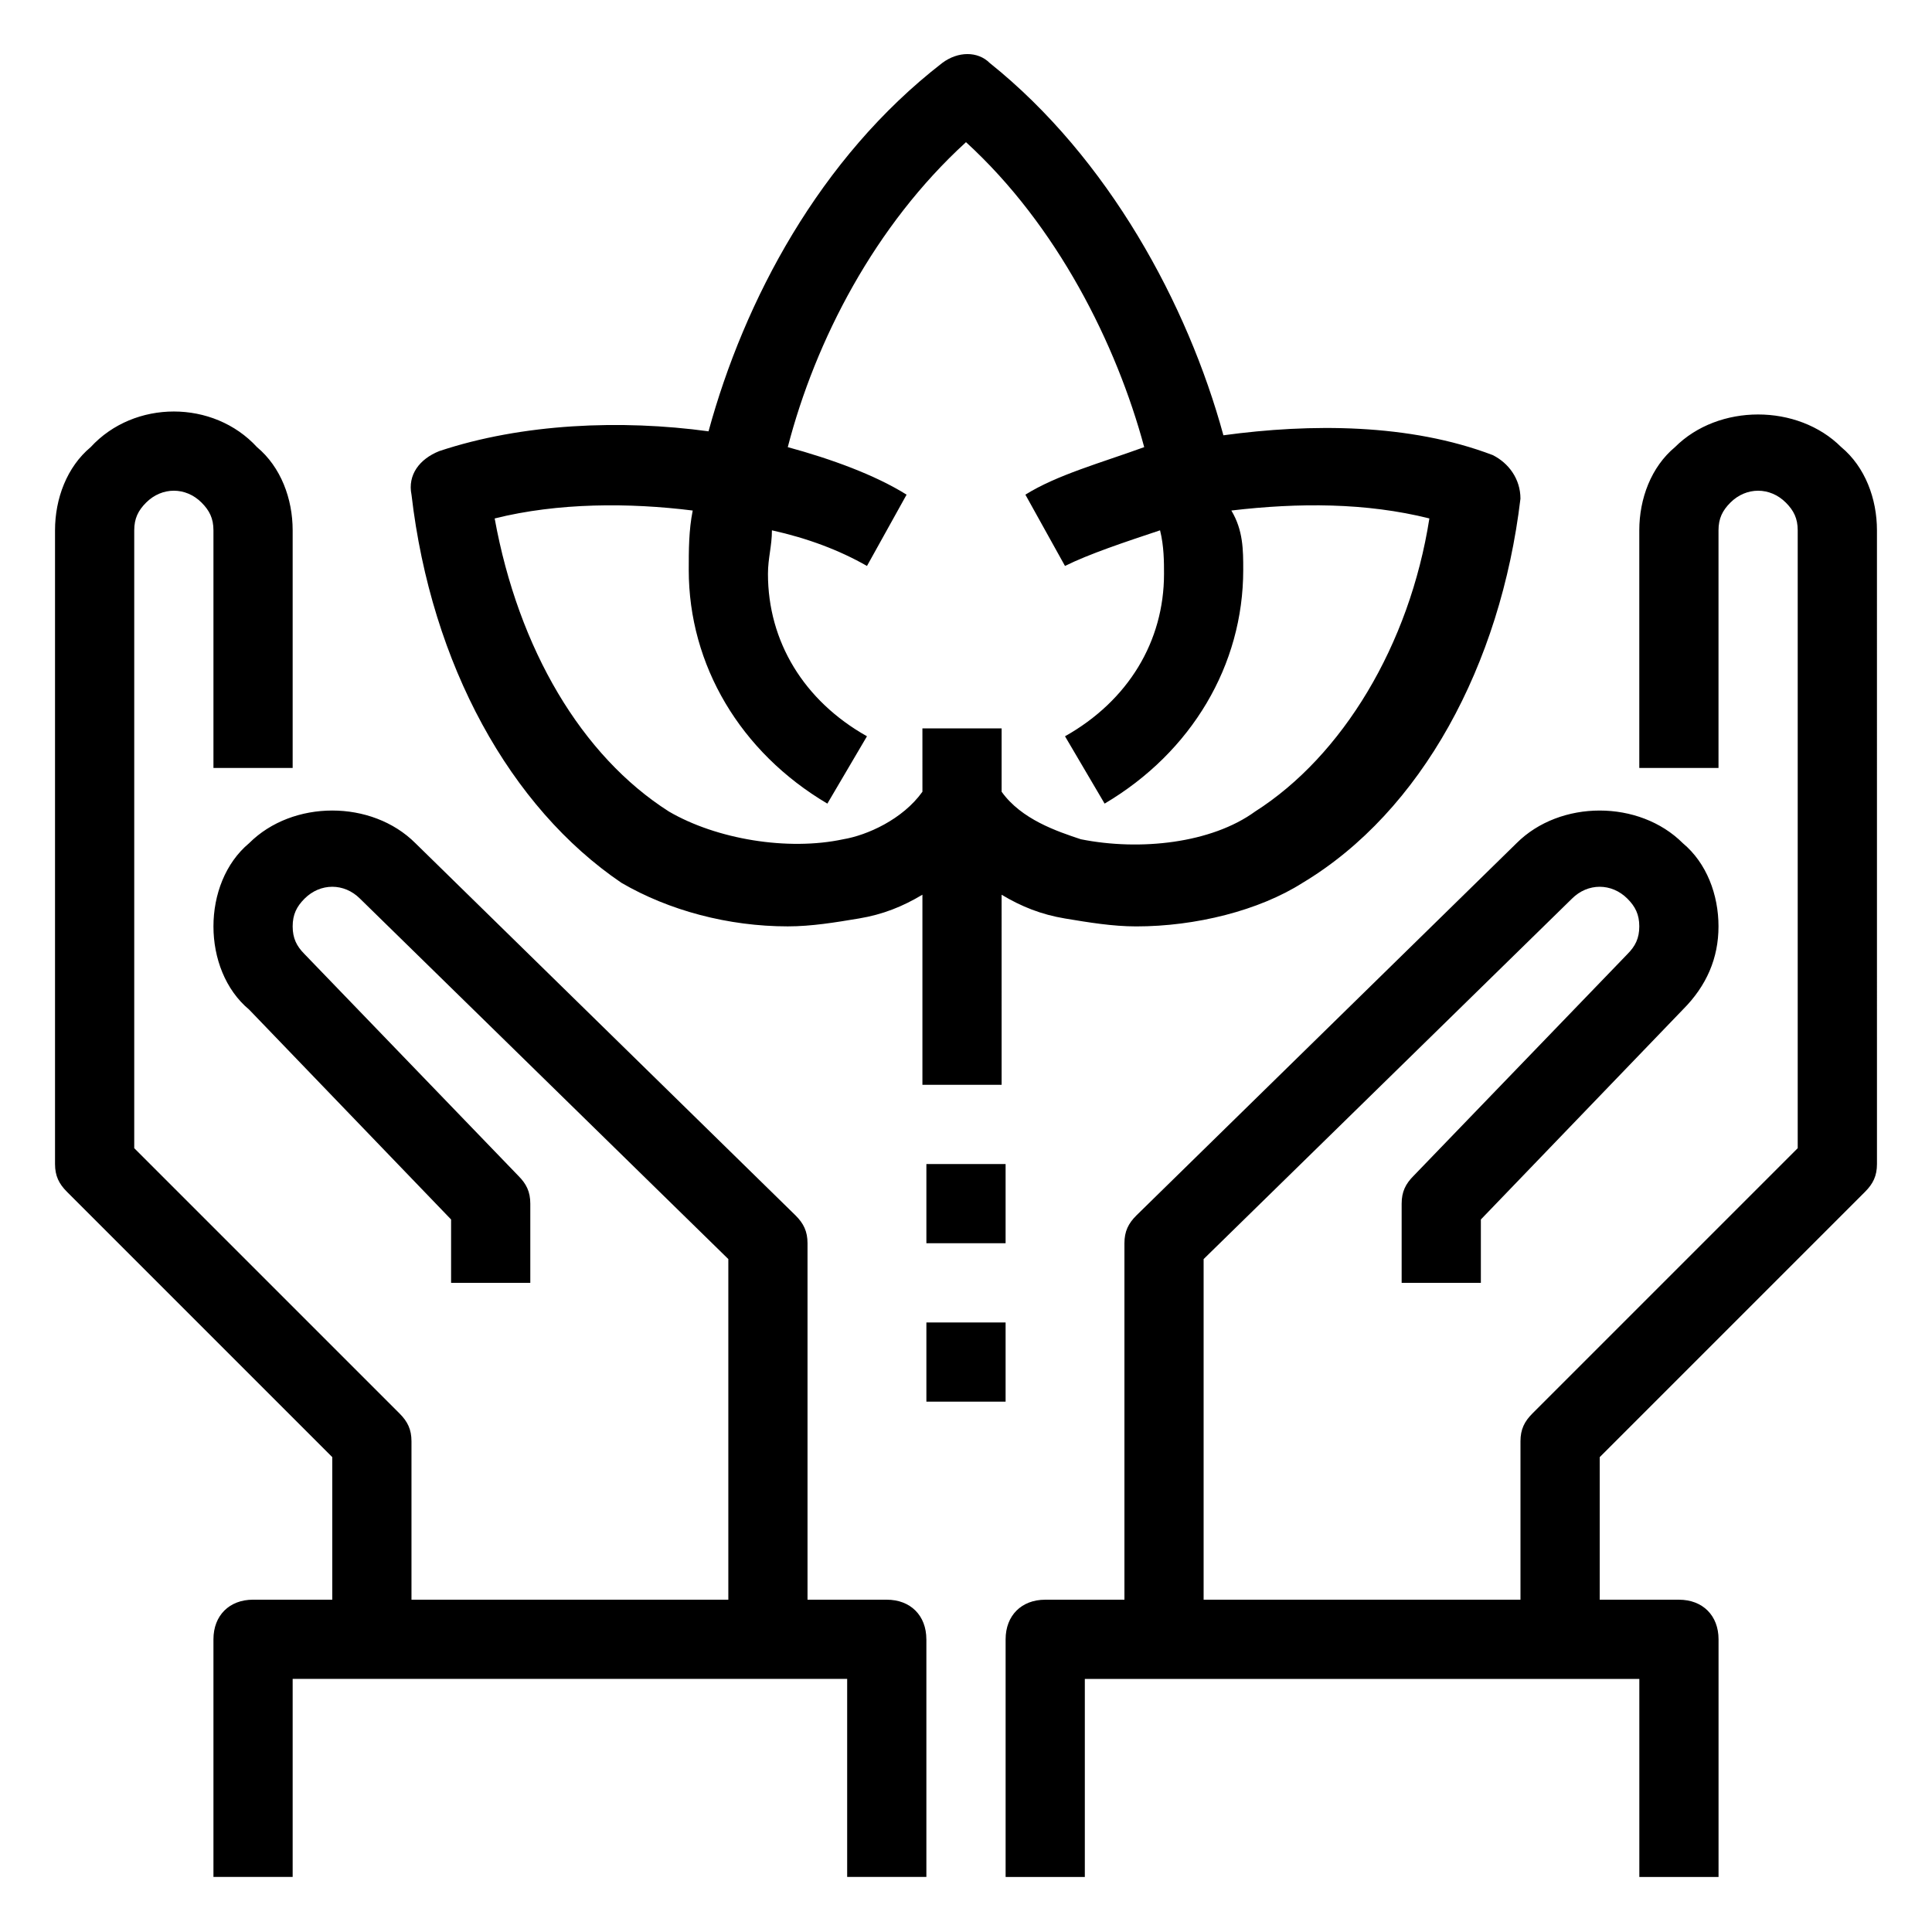 <?xml version="1.0" encoding="UTF-8"?>
<!-- Uploaded to: SVG Repo, www.svgrepo.com, Generator: SVG Repo Mixer Tools -->
<svg fill="#000000" width="800px" height="800px" version="1.1" viewBox="144 144 512 512" xmlns="http://www.w3.org/2000/svg">
 <path d="m389.5 578.43v62.977h-20.992v-52.48h-146.95v52.48h-20.992v-62.977c0-6.297 4.199-10.496 10.496-10.496h20.992v-37.785l-70.324-70.324c-2.098-2.098-3.148-4.195-3.148-7.344v-167.94c0-8.398 3.148-16.793 9.445-22.043 11.547-12.594 32.539-12.594 44.086 0 6.297 5.25 9.445 13.645 9.445 22.043v62.977h-20.992v-62.977c0-3.148-1.051-5.246-3.148-7.348-4.199-4.199-10.496-4.199-14.695 0-2.098 2.098-3.148 4.199-3.148 7.348v163.74l70.324 70.324c2.098 2.098 3.148 4.195 3.148 7.344v41.984h83.969v-90.266l-97.613-95.516c-4.199-4.199-10.496-4.199-14.695 0-2.098 2.102-3.148 4.203-3.148 7.352 0 3.148 1.051 5.246 3.148 7.348l56.68 58.777c2.098 2.098 3.148 4.199 3.148 7.348v20.992h-20.992v-16.793l-53.531-55.629c-6.297-5.25-9.445-13.648-9.445-22.043 0-8.398 3.148-16.793 9.445-22.043 11.547-11.547 32.539-11.547 44.082 0l100.76 98.664c2.098 2.098 3.148 4.199 3.148 7.348v94.465h20.992c6.301-0.004 10.5 4.195 10.5 10.492zm242.46-315.93c-11.547-11.547-32.539-11.547-44.082 0-6.301 5.25-9.449 13.645-9.449 22.043v62.977h20.992v-62.977c0-3.148 1.051-5.246 3.148-7.348 4.199-4.199 10.496-4.199 14.695 0 2.098 2.098 3.148 4.199 3.148 7.348v163.74l-70.324 70.324c-2.098 2.098-3.148 4.195-3.148 7.344v41.984h-83.969v-90.266l97.613-95.516c4.199-4.199 10.496-4.199 14.695 0 2.098 2.098 3.148 4.199 3.148 7.348s-1.051 5.246-3.148 7.348l-56.68 58.777c-2.098 2.102-3.148 4.199-3.148 7.352v20.992h20.992v-16.793l53.531-55.629c6.297-6.297 9.445-13.645 9.445-22.043 0-8.398-3.148-16.793-9.445-22.043-11.547-11.547-32.539-11.547-44.082 0l-100.76 98.664c-2.102 2.098-3.148 4.195-3.148 7.348v94.465h-20.992c-6.297 0-10.496 4.199-10.496 10.496v62.977h20.992v-52.48h146.95v52.48h20.992v-62.977c0-6.297-4.199-10.496-10.496-10.496h-20.992v-37.785l70.324-70.324c2.098-2.098 3.148-4.199 3.148-7.348l-0.004-167.94c0-8.398-3.148-16.793-9.445-22.043zm-378.91 12.598c-1.051-5.246 2.098-9.445 7.348-11.547 22.043-7.348 48.281-8.398 71.371-5.246 9.445-34.637 29.391-72.422 61.926-97.613 4.199-3.148 9.445-3.148 12.594 0 31.488 25.191 52.48 64.027 61.926 98.664 23.09-3.148 49.332-3.148 71.371 5.246 4.199 2.098 7.348 6.297 7.348 11.547-5.246 44.082-26.238 82.918-57.727 101.81-11.547 7.348-28.34 11.547-44.082 11.547-6.297 0-12.594-1.051-18.895-2.098-6.297-1.051-11.547-3.148-16.793-6.297l0.004 50.375h-20.992v-50.383c-5.246 3.148-10.496 5.246-16.793 6.297-6.297 1.051-12.594 2.098-18.895 2.098-15.742 0-31.488-4.199-44.082-11.547-29.391-19.938-50.383-57.723-55.629-102.86zm22.043 6.297c6.297 34.637 23.09 62.977 46.184 77.672 12.594 7.348 31.488 10.496 46.184 7.348 6.297-1.051 15.742-5.246 20.992-12.594l-0.004-16.797h20.992v16.793c5.246 7.348 14.695 10.496 20.992 12.594 15.742 3.148 34.637 1.051 46.184-7.348 23.09-14.695 40.934-44.082 46.184-77.672-16.793-4.199-34.637-4.199-52.48-2.098 3.148 5.25 3.148 10.496 3.148 15.746 0 25.191-13.645 48.281-36.734 61.926l-10.496-17.844c16.793-9.445 26.238-25.191 26.238-43.035 0-3.148 0-7.348-1.051-11.547-9.445 3.148-18.895 6.297-25.191 9.445l-10.496-18.895c8.398-5.246 19.941-8.398 31.488-12.594-7.348-27.289-23.09-58.777-47.23-80.82-24.141 22.043-39.887 52.48-47.23 80.82 11.547 3.148 23.09 7.348 31.488 12.594l-10.496 18.895c-7.348-4.199-15.742-7.348-25.191-9.445 0 4.199-1.051 7.348-1.051 11.547 0 17.844 9.445 33.586 26.238 43.035l-10.496 17.844c-23.09-13.645-36.734-36.734-36.734-61.926 0-5.246 0-10.496 1.051-15.742-16.797-2.102-35.688-2.102-52.48 2.098zm114.41 192.08h20.992v-20.992h-20.992zm20.992 20.988h-20.992v20.992h20.992z"/>
</svg>